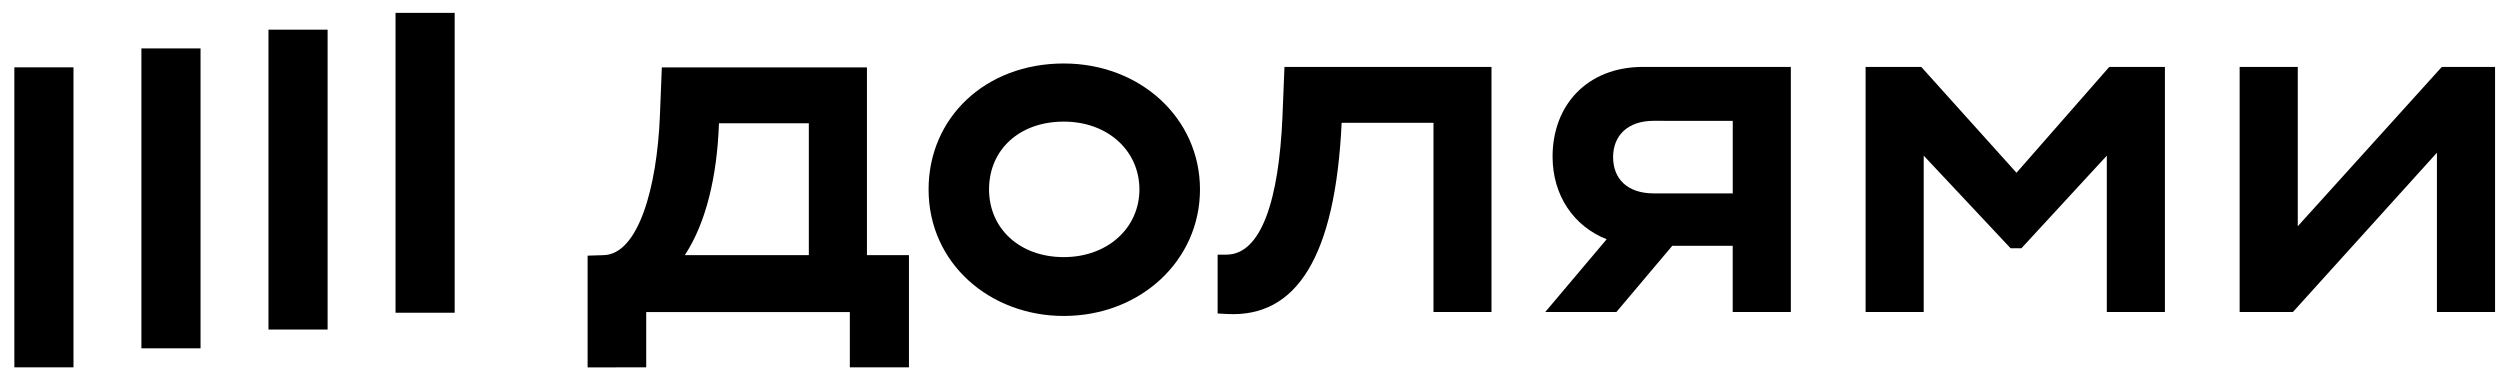 <?xml version="1.0" encoding="UTF-8"?> <svg xmlns="http://www.w3.org/2000/svg" width="167" height="25" viewBox="0 0 167 25" fill="none"><g clip-path="url(#clip0_901_2868)"><path d="M30.372 0.861H26.422V20.892H30.372V0.861Z" fill="black"></path><path d="M21.884 1.982H17.934V22.013H21.884V1.982Z" fill="black"></path><path d="M13.396 3.234H9.446V23.268H13.396V3.234Z" fill="black"></path><path d="M4.909 4.499H0.958L0.959 24.536H4.909L4.909 4.499Z" fill="black"></path><path d="M134.701 11.541L128.34 4.47H124.622V20.843H128.504V10.397L134.311 16.586H135.028L140.735 10.397V20.843H144.617V4.47H140.899L134.701 11.541Z" fill="black"></path><path d="M163.113 4.47L153.491 15.112V4.47H149.608V20.843H153.165L162.787 10.201V20.843H166.67V4.47H163.113Z" fill="black"></path><path d="M103.712 10.461C103.712 13.068 105.137 15.121 107.325 15.982L103.222 20.843H107.974L111.706 16.421H115.745V20.843H119.628V4.47H109.744C106.059 4.47 103.712 6.991 103.712 10.461ZM115.748 8.076V12.918H110.464C108.701 12.918 107.755 11.935 107.755 10.495C107.755 9.054 108.734 8.071 110.464 8.071L115.748 8.076Z" fill="black"></path><path d="M85.671 7.745C85.434 13.376 84.246 17.01 81.92 17.01H81.338V20.941L81.958 20.974C86.622 21.234 89.2 17.142 89.622 8.203H95.757V20.843H99.632V4.47H85.802L85.671 7.745Z" fill="black"></path><path d="M71.058 4.241C65.807 4.241 62.029 7.876 62.029 12.655C62.029 17.6 66.139 21.106 71.058 21.106C76.18 21.106 80.159 17.404 80.159 12.655C80.159 7.907 76.18 4.241 71.058 4.241ZM71.058 17.175C68.09 17.175 66.068 15.243 66.068 12.655C66.068 10.003 68.092 8.124 71.058 8.124C74.023 8.124 76.113 10.089 76.113 12.655C76.113 15.222 73.994 17.175 71.058 17.175Z" fill="black"></path><path d="M57.912 4.501H44.21L44.08 7.775C43.885 12.493 42.654 16.979 40.328 17.044L39.252 17.077V24.544L43.167 24.536V20.845H56.769V24.536H60.718V17.044H57.912V4.501ZM54.03 17.044H45.745C47.147 14.916 47.898 11.837 48.028 8.236H54.03V17.044Z" fill="black"></path></g><defs><clipPath id="clip0_901_2868"><rect width="165.72" height="23.674" fill="white" transform="translate(0.958 0.861)"></rect></clipPath></defs></svg> 